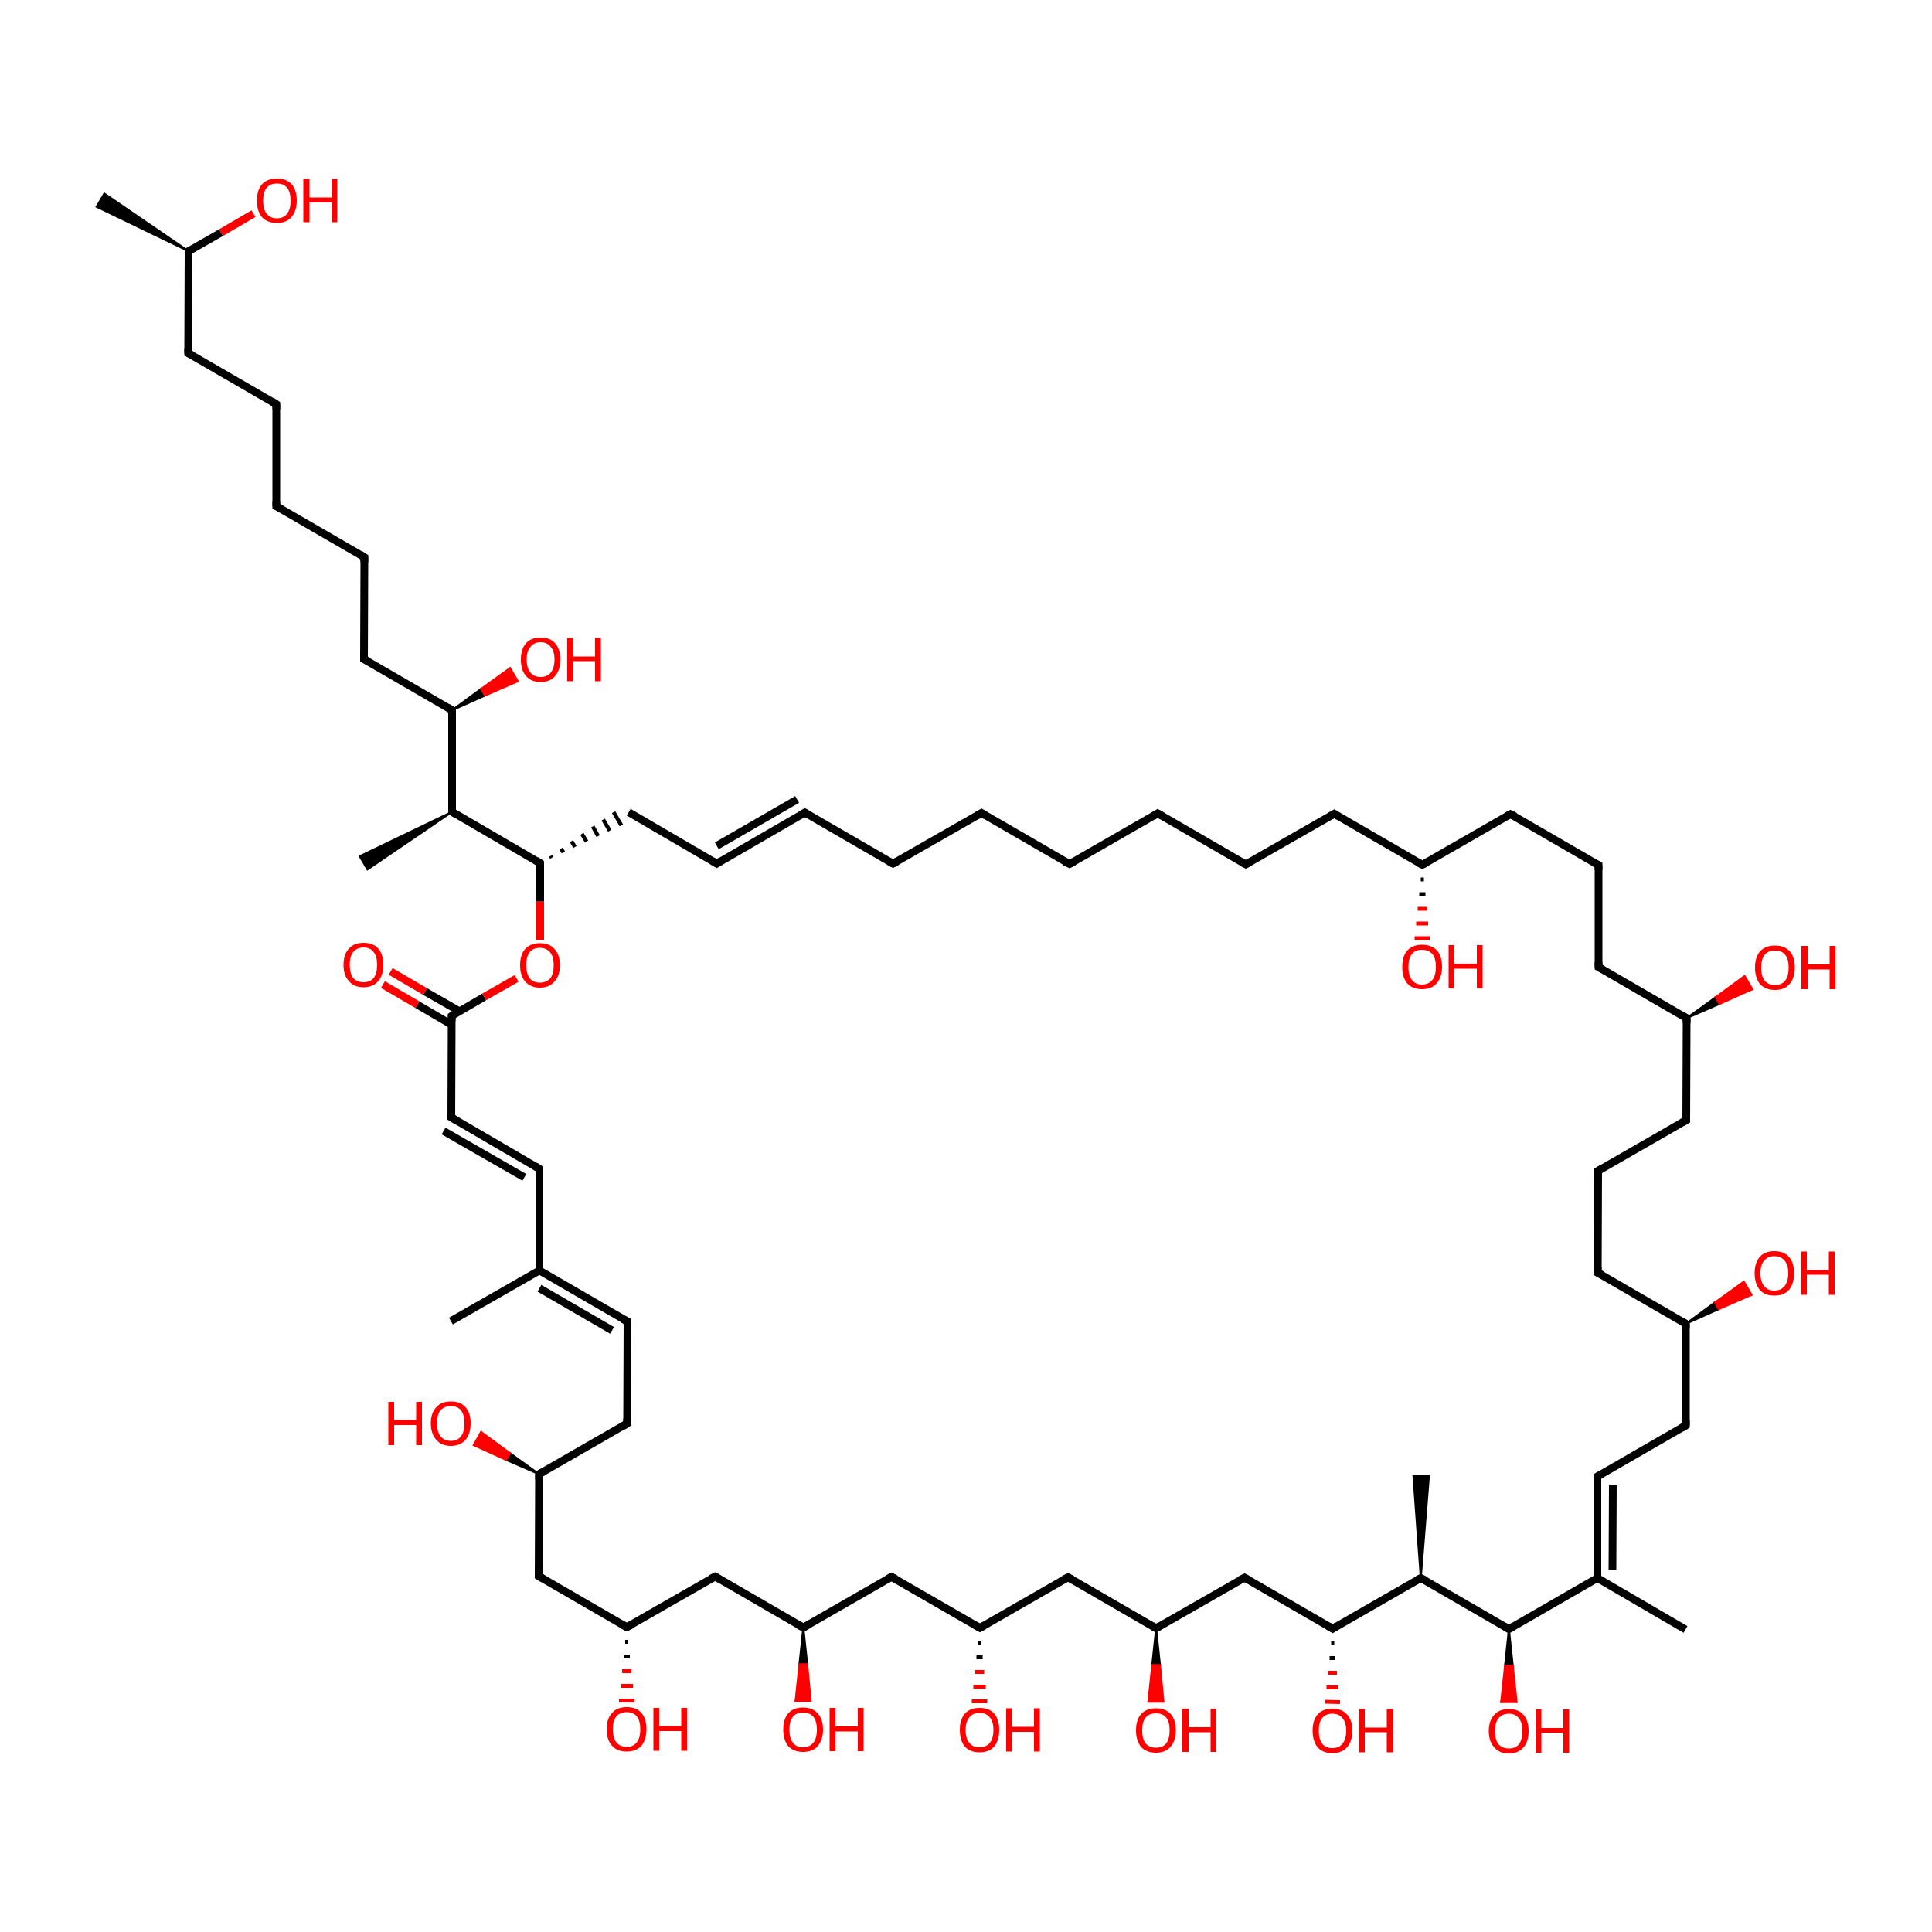 
<svg version='1.1' baseProfile='full'
              xmlns='http://www.w3.org/2000/svg'
                      xmlns:rdkit='http://www.rdkit.org/xml'
                      xmlns:xlink='http://www.w3.org/1999/xlink'
                  xml:space='preserve'
width='500px' height='500px' viewBox='0 0 500 500'>
<!-- END OF HEADER -->
<rect style='opacity:1.0;fill:#FFFFFF;stroke:none' width='500.0' height='500.0' x='0.0' y='0.0'> </rect>
<path class='bond-0 atom-1 atom-0' d='M 367.7,408.4 L 365.8,382.0 L 369.8,382.0 Z' style='fill:#000000;fill-rule:evenodd;fill-opacity:1;stroke:#000000;stroke-width:0.5px;stroke-linecap:butt;stroke-linejoin:miter;stroke-opacity:1;' />
<path class='bond-1 atom-1 atom-2' d='M 367.7,408.4 L 344.9,421.5' style='fill:none;fill-rule:evenodd;stroke:#000000;stroke-width:2.0px;stroke-linecap:butt;stroke-linejoin:miter;stroke-opacity:1' />
<path class='bond-2 atom-2 atom-3' d='M 344.9,421.5 L 322.1,408.3' style='fill:none;fill-rule:evenodd;stroke:#000000;stroke-width:2.0px;stroke-linecap:butt;stroke-linejoin:miter;stroke-opacity:1' />
<path class='bond-3 atom-3 atom-4' d='M 322.1,408.3 L 299.2,421.4' style='fill:none;fill-rule:evenodd;stroke:#000000;stroke-width:2.0px;stroke-linecap:butt;stroke-linejoin:miter;stroke-opacity:1' />
<path class='bond-4 atom-4 atom-5' d='M 299.2,421.4 L 276.4,408.2' style='fill:none;fill-rule:evenodd;stroke:#000000;stroke-width:2.0px;stroke-linecap:butt;stroke-linejoin:miter;stroke-opacity:1' />
<path class='bond-5 atom-5 atom-6' d='M 276.4,408.2 L 253.6,421.3' style='fill:none;fill-rule:evenodd;stroke:#000000;stroke-width:2.0px;stroke-linecap:butt;stroke-linejoin:miter;stroke-opacity:1' />
<path class='bond-6 atom-6 atom-7' d='M 253.6,421.3 L 230.7,408.1' style='fill:none;fill-rule:evenodd;stroke:#000000;stroke-width:2.0px;stroke-linecap:butt;stroke-linejoin:miter;stroke-opacity:1' />
<path class='bond-7 atom-7 atom-8' d='M 230.7,408.1 L 207.9,421.2' style='fill:none;fill-rule:evenodd;stroke:#000000;stroke-width:2.0px;stroke-linecap:butt;stroke-linejoin:miter;stroke-opacity:1' />
<path class='bond-8 atom-8 atom-9' d='M 207.9,421.2 L 185.1,408.0' style='fill:none;fill-rule:evenodd;stroke:#000000;stroke-width:2.0px;stroke-linecap:butt;stroke-linejoin:miter;stroke-opacity:1' />
<path class='bond-9 atom-9 atom-10' d='M 185.1,408.0 L 162.2,421.1' style='fill:none;fill-rule:evenodd;stroke:#000000;stroke-width:2.0px;stroke-linecap:butt;stroke-linejoin:miter;stroke-opacity:1' />
<path class='bond-10 atom-10 atom-11' d='M 162.2,421.1 L 139.4,407.9' style='fill:none;fill-rule:evenodd;stroke:#000000;stroke-width:2.0px;stroke-linecap:butt;stroke-linejoin:miter;stroke-opacity:1' />
<path class='bond-11 atom-11 atom-12' d='M 139.4,407.9 L 139.5,381.5' style='fill:none;fill-rule:evenodd;stroke:#000000;stroke-width:2.0px;stroke-linecap:butt;stroke-linejoin:miter;stroke-opacity:1' />
<path class='bond-12 atom-12 atom-13' d='M 139.5,381.5 L 162.3,368.4' style='fill:none;fill-rule:evenodd;stroke:#000000;stroke-width:2.0px;stroke-linecap:butt;stroke-linejoin:miter;stroke-opacity:1' />
<path class='bond-13 atom-13 atom-14' d='M 162.3,368.4 L 162.4,342.0' style='fill:none;fill-rule:evenodd;stroke:#000000;stroke-width:2.0px;stroke-linecap:butt;stroke-linejoin:miter;stroke-opacity:1' />
<path class='bond-14 atom-14 atom-15' d='M 162.4,342.0 L 139.6,328.8' style='fill:none;fill-rule:evenodd;stroke:#000000;stroke-width:2.0px;stroke-linecap:butt;stroke-linejoin:miter;stroke-opacity:1' />
<path class='bond-14 atom-14 atom-15' d='M 158.4,344.3 L 139.6,333.4' style='fill:none;fill-rule:evenodd;stroke:#000000;stroke-width:2.0px;stroke-linecap:butt;stroke-linejoin:miter;stroke-opacity:1' />
<path class='bond-15 atom-15 atom-16' d='M 139.6,328.8 L 139.6,302.5' style='fill:none;fill-rule:evenodd;stroke:#000000;stroke-width:2.0px;stroke-linecap:butt;stroke-linejoin:miter;stroke-opacity:1' />
<path class='bond-16 atom-16 atom-17' d='M 139.6,302.5 L 116.8,289.2' style='fill:none;fill-rule:evenodd;stroke:#000000;stroke-width:2.0px;stroke-linecap:butt;stroke-linejoin:miter;stroke-opacity:1' />
<path class='bond-16 atom-16 atom-17' d='M 135.7,304.7 L 114.8,292.7' style='fill:none;fill-rule:evenodd;stroke:#000000;stroke-width:2.0px;stroke-linecap:butt;stroke-linejoin:miter;stroke-opacity:1' />
<path class='bond-17 atom-17 atom-18' d='M 116.8,289.2 L 116.9,262.9' style='fill:none;fill-rule:evenodd;stroke:#000000;stroke-width:2.0px;stroke-linecap:butt;stroke-linejoin:miter;stroke-opacity:1' />
<path class='bond-18 atom-18 atom-19' d='M 118.9,261.7 L 110.0,256.6' style='fill:none;fill-rule:evenodd;stroke:#000000;stroke-width:2.0px;stroke-linecap:butt;stroke-linejoin:miter;stroke-opacity:1' />
<path class='bond-18 atom-18 atom-19' d='M 110.0,256.6 L 101.1,251.4' style='fill:none;fill-rule:evenodd;stroke:#FF0000;stroke-width:2.0px;stroke-linecap:butt;stroke-linejoin:miter;stroke-opacity:1' />
<path class='bond-18 atom-18 atom-19' d='M 116.9,265.2 L 108.0,260.0' style='fill:none;fill-rule:evenodd;stroke:#000000;stroke-width:2.0px;stroke-linecap:butt;stroke-linejoin:miter;stroke-opacity:1' />
<path class='bond-18 atom-18 atom-19' d='M 108.0,260.0 L 99.1,254.8' style='fill:none;fill-rule:evenodd;stroke:#FF0000;stroke-width:2.0px;stroke-linecap:butt;stroke-linejoin:miter;stroke-opacity:1' />
<path class='bond-19 atom-18 atom-20' d='M 116.9,262.9 L 125.3,258.0' style='fill:none;fill-rule:evenodd;stroke:#000000;stroke-width:2.0px;stroke-linecap:butt;stroke-linejoin:miter;stroke-opacity:1' />
<path class='bond-19 atom-18 atom-20' d='M 125.3,258.0 L 133.7,253.2' style='fill:none;fill-rule:evenodd;stroke:#FF0000;stroke-width:2.0px;stroke-linecap:butt;stroke-linejoin:miter;stroke-opacity:1' />
<path class='bond-20 atom-20 atom-21' d='M 139.8,243.2 L 139.8,233.3' style='fill:none;fill-rule:evenodd;stroke:#FF0000;stroke-width:2.0px;stroke-linecap:butt;stroke-linejoin:miter;stroke-opacity:1' />
<path class='bond-20 atom-20 atom-21' d='M 139.8,233.3 L 139.8,223.4' style='fill:none;fill-rule:evenodd;stroke:#000000;stroke-width:2.0px;stroke-linecap:butt;stroke-linejoin:miter;stroke-opacity:1' />
<path class='bond-21 atom-21 atom-22' d='M 142.8,222.0 L 142.5,221.5' style='fill:none;fill-rule:evenodd;stroke:#000000;stroke-width:1.0px;stroke-linecap:butt;stroke-linejoin:miter;stroke-opacity:1' />
<path class='bond-21 atom-21 atom-22' d='M 145.8,220.6 L 145.2,219.6' style='fill:none;fill-rule:evenodd;stroke:#000000;stroke-width:1.0px;stroke-linecap:butt;stroke-linejoin:miter;stroke-opacity:1' />
<path class='bond-21 atom-21 atom-22' d='M 148.8,219.2 L 147.9,217.7' style='fill:none;fill-rule:evenodd;stroke:#000000;stroke-width:1.0px;stroke-linecap:butt;stroke-linejoin:miter;stroke-opacity:1' />
<path class='bond-21 atom-21 atom-22' d='M 151.8,217.8 L 150.6,215.8' style='fill:none;fill-rule:evenodd;stroke:#000000;stroke-width:1.0px;stroke-linecap:butt;stroke-linejoin:miter;stroke-opacity:1' />
<path class='bond-21 atom-21 atom-22' d='M 154.8,216.4 L 153.4,213.9' style='fill:none;fill-rule:evenodd;stroke:#000000;stroke-width:1.0px;stroke-linecap:butt;stroke-linejoin:miter;stroke-opacity:1' />
<path class='bond-21 atom-21 atom-22' d='M 157.8,215.0 L 156.1,212.1' style='fill:none;fill-rule:evenodd;stroke:#000000;stroke-width:1.0px;stroke-linecap:butt;stroke-linejoin:miter;stroke-opacity:1' />
<path class='bond-21 atom-21 atom-22' d='M 160.8,213.6 L 158.8,210.2' style='fill:none;fill-rule:evenodd;stroke:#000000;stroke-width:1.0px;stroke-linecap:butt;stroke-linejoin:miter;stroke-opacity:1' />
<path class='bond-22 atom-22 atom-23' d='M 162.7,210.2 L 185.5,223.5' style='fill:none;fill-rule:evenodd;stroke:#000000;stroke-width:2.0px;stroke-linecap:butt;stroke-linejoin:miter;stroke-opacity:1' />
<path class='bond-23 atom-23 atom-24' d='M 185.5,223.5 L 208.3,210.3' style='fill:none;fill-rule:evenodd;stroke:#000000;stroke-width:2.0px;stroke-linecap:butt;stroke-linejoin:miter;stroke-opacity:1' />
<path class='bond-23 atom-23 atom-24' d='M 185.5,218.9 L 206.3,206.9' style='fill:none;fill-rule:evenodd;stroke:#000000;stroke-width:2.0px;stroke-linecap:butt;stroke-linejoin:miter;stroke-opacity:1' />
<path class='bond-24 atom-24 atom-25' d='M 208.3,210.3 L 231.1,223.5' style='fill:none;fill-rule:evenodd;stroke:#000000;stroke-width:2.0px;stroke-linecap:butt;stroke-linejoin:miter;stroke-opacity:1' />
<path class='bond-25 atom-25 atom-26' d='M 231.1,223.5 L 254.0,210.4' style='fill:none;fill-rule:evenodd;stroke:#000000;stroke-width:2.0px;stroke-linecap:butt;stroke-linejoin:miter;stroke-opacity:1' />
<path class='bond-26 atom-26 atom-27' d='M 254.0,210.4 L 276.8,223.6' style='fill:none;fill-rule:evenodd;stroke:#000000;stroke-width:2.0px;stroke-linecap:butt;stroke-linejoin:miter;stroke-opacity:1' />
<path class='bond-27 atom-27 atom-28' d='M 276.8,223.6 L 299.6,210.5' style='fill:none;fill-rule:evenodd;stroke:#000000;stroke-width:2.0px;stroke-linecap:butt;stroke-linejoin:miter;stroke-opacity:1' />
<path class='bond-28 atom-28 atom-29' d='M 299.6,210.5 L 322.4,223.7' style='fill:none;fill-rule:evenodd;stroke:#000000;stroke-width:2.0px;stroke-linecap:butt;stroke-linejoin:miter;stroke-opacity:1' />
<path class='bond-29 atom-29 atom-30' d='M 322.4,223.7 L 345.3,210.6' style='fill:none;fill-rule:evenodd;stroke:#000000;stroke-width:2.0px;stroke-linecap:butt;stroke-linejoin:miter;stroke-opacity:1' />
<path class='bond-30 atom-30 atom-31' d='M 345.3,210.6 L 368.1,223.8' style='fill:none;fill-rule:evenodd;stroke:#000000;stroke-width:2.0px;stroke-linecap:butt;stroke-linejoin:miter;stroke-opacity:1' />
<path class='bond-31 atom-31 atom-32' d='M 368.1,223.8 L 390.9,210.7' style='fill:none;fill-rule:evenodd;stroke:#000000;stroke-width:2.0px;stroke-linecap:butt;stroke-linejoin:miter;stroke-opacity:1' />
<path class='bond-32 atom-32 atom-33' d='M 390.9,210.7 L 413.7,223.9' style='fill:none;fill-rule:evenodd;stroke:#000000;stroke-width:2.0px;stroke-linecap:butt;stroke-linejoin:miter;stroke-opacity:1' />
<path class='bond-33 atom-33 atom-34' d='M 413.7,223.9 L 413.7,250.3' style='fill:none;fill-rule:evenodd;stroke:#000000;stroke-width:2.0px;stroke-linecap:butt;stroke-linejoin:miter;stroke-opacity:1' />
<path class='bond-34 atom-34 atom-35' d='M 413.7,250.3 L 436.5,263.5' style='fill:none;fill-rule:evenodd;stroke:#000000;stroke-width:2.0px;stroke-linecap:butt;stroke-linejoin:miter;stroke-opacity:1' />
<path class='bond-35 atom-35 atom-36' d='M 436.5,263.5 L 436.4,289.9' style='fill:none;fill-rule:evenodd;stroke:#000000;stroke-width:2.0px;stroke-linecap:butt;stroke-linejoin:miter;stroke-opacity:1' />
<path class='bond-36 atom-36 atom-37' d='M 436.4,289.9 L 413.6,303.0' style='fill:none;fill-rule:evenodd;stroke:#000000;stroke-width:2.0px;stroke-linecap:butt;stroke-linejoin:miter;stroke-opacity:1' />
<path class='bond-37 atom-37 atom-38' d='M 413.6,303.0 L 413.5,329.4' style='fill:none;fill-rule:evenodd;stroke:#000000;stroke-width:2.0px;stroke-linecap:butt;stroke-linejoin:miter;stroke-opacity:1' />
<path class='bond-38 atom-38 atom-39' d='M 413.5,329.4 L 436.3,342.6' style='fill:none;fill-rule:evenodd;stroke:#000000;stroke-width:2.0px;stroke-linecap:butt;stroke-linejoin:miter;stroke-opacity:1' />
<path class='bond-39 atom-39 atom-40' d='M 436.3,342.6 L 436.3,368.9' style='fill:none;fill-rule:evenodd;stroke:#000000;stroke-width:2.0px;stroke-linecap:butt;stroke-linejoin:miter;stroke-opacity:1' />
<path class='bond-40 atom-40 atom-41' d='M 436.3,368.9 L 413.4,382.1' style='fill:none;fill-rule:evenodd;stroke:#000000;stroke-width:2.0px;stroke-linecap:butt;stroke-linejoin:miter;stroke-opacity:1' />
<path class='bond-41 atom-41 atom-42' d='M 413.4,382.1 L 413.4,408.4' style='fill:none;fill-rule:evenodd;stroke:#000000;stroke-width:2.0px;stroke-linecap:butt;stroke-linejoin:miter;stroke-opacity:1' />
<path class='bond-41 atom-41 atom-42' d='M 417.4,384.4 L 417.3,406.2' style='fill:none;fill-rule:evenodd;stroke:#000000;stroke-width:2.0px;stroke-linecap:butt;stroke-linejoin:miter;stroke-opacity:1' />
<path class='bond-42 atom-42 atom-43' d='M 413.4,408.4 L 390.5,421.6' style='fill:none;fill-rule:evenodd;stroke:#000000;stroke-width:2.0px;stroke-linecap:butt;stroke-linejoin:miter;stroke-opacity:1' />
<path class='bond-43 atom-43 atom-44' d='M 390.5,421.6 L 391.5,431.1 L 389.5,431.1 Z' style='fill:#000000;fill-rule:evenodd;fill-opacity:1;stroke:#000000;stroke-width:0.5px;stroke-linecap:butt;stroke-linejoin:miter;stroke-opacity:1;' />
<path class='bond-43 atom-43 atom-44' d='M 391.5,431.1 L 388.5,440.5 L 392.5,440.5 Z' style='fill:#FF0000;fill-rule:evenodd;fill-opacity:1;stroke:#FF0000;stroke-width:0.5px;stroke-linecap:butt;stroke-linejoin:miter;stroke-opacity:1;' />
<path class='bond-43 atom-43 atom-44' d='M 391.5,431.1 L 389.5,431.1 L 388.5,440.5 Z' style='fill:#FF0000;fill-rule:evenodd;fill-opacity:1;stroke:#FF0000;stroke-width:0.5px;stroke-linecap:butt;stroke-linejoin:miter;stroke-opacity:1;' />
<path class='bond-44 atom-42 atom-45' d='M 413.4,408.4 L 436.2,421.7' style='fill:none;fill-rule:evenodd;stroke:#000000;stroke-width:2.0px;stroke-linecap:butt;stroke-linejoin:miter;stroke-opacity:1' />
<path class='bond-45 atom-39 atom-46' d='M 436.3,342.6 L 443.8,337.1 L 444.8,338.8 Z' style='fill:#000000;fill-rule:evenodd;fill-opacity:1;stroke:#000000;stroke-width:0.5px;stroke-linecap:butt;stroke-linejoin:miter;stroke-opacity:1;' />
<path class='bond-45 atom-39 atom-46' d='M 443.8,337.1 L 453.3,335.1 L 451.3,331.7 Z' style='fill:#FF0000;fill-rule:evenodd;fill-opacity:1;stroke:#FF0000;stroke-width:0.5px;stroke-linecap:butt;stroke-linejoin:miter;stroke-opacity:1;' />
<path class='bond-45 atom-39 atom-46' d='M 443.8,337.1 L 444.8,338.8 L 453.3,335.1 Z' style='fill:#FF0000;fill-rule:evenodd;fill-opacity:1;stroke:#FF0000;stroke-width:0.5px;stroke-linecap:butt;stroke-linejoin:miter;stroke-opacity:1;' />
<path class='bond-46 atom-35 atom-47' d='M 436.5,263.5 L 444.0,258.1 L 445.0,259.8 Z' style='fill:#000000;fill-rule:evenodd;fill-opacity:1;stroke:#000000;stroke-width:0.5px;stroke-linecap:butt;stroke-linejoin:miter;stroke-opacity:1;' />
<path class='bond-46 atom-35 atom-47' d='M 444.0,258.1 L 453.5,256.0 L 451.5,252.6 Z' style='fill:#FF0000;fill-rule:evenodd;fill-opacity:1;stroke:#FF0000;stroke-width:0.5px;stroke-linecap:butt;stroke-linejoin:miter;stroke-opacity:1;' />
<path class='bond-46 atom-35 atom-47' d='M 444.0,258.1 L 445.0,259.8 L 453.5,256.0 Z' style='fill:#FF0000;fill-rule:evenodd;fill-opacity:1;stroke:#FF0000;stroke-width:0.5px;stroke-linecap:butt;stroke-linejoin:miter;stroke-opacity:1;' />
<path class='bond-47 atom-31 atom-48' d='M 368.5,227.6 L 367.7,227.6' style='fill:none;fill-rule:evenodd;stroke:#000000;stroke-width:1.0px;stroke-linecap:butt;stroke-linejoin:miter;stroke-opacity:1' />
<path class='bond-47 atom-31 atom-48' d='M 368.9,231.4 L 367.3,231.4' style='fill:none;fill-rule:evenodd;stroke:#000000;stroke-width:1.0px;stroke-linecap:butt;stroke-linejoin:miter;stroke-opacity:1' />
<path class='bond-47 atom-31 atom-48' d='M 369.3,235.2 L 366.9,235.2' style='fill:none;fill-rule:evenodd;stroke:#FF0000;stroke-width:1.0px;stroke-linecap:butt;stroke-linejoin:miter;stroke-opacity:1' />
<path class='bond-47 atom-31 atom-48' d='M 369.6,239.0 L 366.5,239.0' style='fill:none;fill-rule:evenodd;stroke:#FF0000;stroke-width:1.0px;stroke-linecap:butt;stroke-linejoin:miter;stroke-opacity:1' />
<path class='bond-47 atom-31 atom-48' d='M 370.0,242.8 L 366.1,242.8' style='fill:none;fill-rule:evenodd;stroke:#FF0000;stroke-width:1.0px;stroke-linecap:butt;stroke-linejoin:miter;stroke-opacity:1' />
<path class='bond-48 atom-21 atom-49' d='M 139.8,223.4 L 117.0,210.1' style='fill:none;fill-rule:evenodd;stroke:#000000;stroke-width:2.0px;stroke-linecap:butt;stroke-linejoin:miter;stroke-opacity:1' />
<path class='bond-49 atom-49 atom-50' d='M 117.0,210.1 L 95.1,225.0 L 93.1,221.6 Z' style='fill:#000000;fill-rule:evenodd;fill-opacity:1;stroke:#000000;stroke-width:0.5px;stroke-linecap:butt;stroke-linejoin:miter;stroke-opacity:1;' />
<path class='bond-50 atom-49 atom-51' d='M 117.0,210.1 L 117.0,183.8' style='fill:none;fill-rule:evenodd;stroke:#000000;stroke-width:2.0px;stroke-linecap:butt;stroke-linejoin:miter;stroke-opacity:1' />
<path class='bond-51 atom-51 atom-52' d='M 117.0,183.8 L 94.2,170.6' style='fill:none;fill-rule:evenodd;stroke:#000000;stroke-width:2.0px;stroke-linecap:butt;stroke-linejoin:miter;stroke-opacity:1' />
<path class='bond-52 atom-52 atom-53' d='M 94.2,170.6 L 94.3,144.2' style='fill:none;fill-rule:evenodd;stroke:#000000;stroke-width:2.0px;stroke-linecap:butt;stroke-linejoin:miter;stroke-opacity:1' />
<path class='bond-53 atom-53 atom-54' d='M 94.3,144.2 L 71.5,131.0' style='fill:none;fill-rule:evenodd;stroke:#000000;stroke-width:2.0px;stroke-linecap:butt;stroke-linejoin:miter;stroke-opacity:1' />
<path class='bond-54 atom-54 atom-55' d='M 71.5,131.0 L 71.5,104.6' style='fill:none;fill-rule:evenodd;stroke:#000000;stroke-width:2.0px;stroke-linecap:butt;stroke-linejoin:miter;stroke-opacity:1' />
<path class='bond-55 atom-55 atom-56' d='M 71.5,104.6 L 48.7,91.4' style='fill:none;fill-rule:evenodd;stroke:#000000;stroke-width:2.0px;stroke-linecap:butt;stroke-linejoin:miter;stroke-opacity:1' />
<path class='bond-56 atom-56 atom-57' d='M 48.7,91.4 L 48.8,65.0' style='fill:none;fill-rule:evenodd;stroke:#000000;stroke-width:2.0px;stroke-linecap:butt;stroke-linejoin:miter;stroke-opacity:1' />
<path class='bond-57 atom-57 atom-58' d='M 48.8,65.0 L 25.0,53.5 L 27.0,50.1 Z' style='fill:#000000;fill-rule:evenodd;fill-opacity:1;stroke:#000000;stroke-width:0.5px;stroke-linecap:butt;stroke-linejoin:miter;stroke-opacity:1;' />
<path class='bond-58 atom-57 atom-59' d='M 48.8,65.0 L 57.2,60.2' style='fill:none;fill-rule:evenodd;stroke:#000000;stroke-width:2.0px;stroke-linecap:butt;stroke-linejoin:miter;stroke-opacity:1' />
<path class='bond-58 atom-57 atom-59' d='M 57.2,60.2 L 65.6,55.3' style='fill:none;fill-rule:evenodd;stroke:#FF0000;stroke-width:2.0px;stroke-linecap:butt;stroke-linejoin:miter;stroke-opacity:1' />
<path class='bond-59 atom-51 atom-60' d='M 117.0,183.8 L 124.5,178.3 L 125.5,180.0 Z' style='fill:#000000;fill-rule:evenodd;fill-opacity:1;stroke:#000000;stroke-width:0.5px;stroke-linecap:butt;stroke-linejoin:miter;stroke-opacity:1;' />
<path class='bond-59 atom-51 atom-60' d='M 124.5,178.3 L 134.0,176.3 L 132.0,172.9 Z' style='fill:#FF0000;fill-rule:evenodd;fill-opacity:1;stroke:#FF0000;stroke-width:0.5px;stroke-linecap:butt;stroke-linejoin:miter;stroke-opacity:1;' />
<path class='bond-59 atom-51 atom-60' d='M 124.5,178.3 L 125.5,180.0 L 134.0,176.3 Z' style='fill:#FF0000;fill-rule:evenodd;fill-opacity:1;stroke:#FF0000;stroke-width:0.5px;stroke-linecap:butt;stroke-linejoin:miter;stroke-opacity:1;' />
<path class='bond-60 atom-15 atom-61' d='M 139.6,328.8 L 116.7,341.9' style='fill:none;fill-rule:evenodd;stroke:#000000;stroke-width:2.0px;stroke-linecap:butt;stroke-linejoin:miter;stroke-opacity:1' />
<path class='bond-61 atom-12 atom-62' d='M 139.5,381.5 L 131.0,377.8 L 132.0,376.1 Z' style='fill:#000000;fill-rule:evenodd;fill-opacity:1;stroke:#000000;stroke-width:0.5px;stroke-linecap:butt;stroke-linejoin:miter;stroke-opacity:1;' />
<path class='bond-61 atom-12 atom-62' d='M 131.0,377.8 L 124.5,370.6 L 122.6,374.0 Z' style='fill:#FF0000;fill-rule:evenodd;fill-opacity:1;stroke:#FF0000;stroke-width:0.5px;stroke-linecap:butt;stroke-linejoin:miter;stroke-opacity:1;' />
<path class='bond-61 atom-12 atom-62' d='M 131.0,377.8 L 132.0,376.1 L 124.5,370.6 Z' style='fill:#FF0000;fill-rule:evenodd;fill-opacity:1;stroke:#FF0000;stroke-width:0.5px;stroke-linecap:butt;stroke-linejoin:miter;stroke-opacity:1;' />
<path class='bond-62 atom-10 atom-63' d='M 162.6,424.9 L 161.8,424.9' style='fill:none;fill-rule:evenodd;stroke:#000000;stroke-width:1.0px;stroke-linecap:butt;stroke-linejoin:miter;stroke-opacity:1' />
<path class='bond-62 atom-10 atom-63' d='M 163.0,428.7 L 161.4,428.7' style='fill:none;fill-rule:evenodd;stroke:#000000;stroke-width:1.0px;stroke-linecap:butt;stroke-linejoin:miter;stroke-opacity:1' />
<path class='bond-62 atom-10 atom-63' d='M 163.4,432.5 L 161.0,432.5' style='fill:none;fill-rule:evenodd;stroke:#FF0000;stroke-width:1.0px;stroke-linecap:butt;stroke-linejoin:miter;stroke-opacity:1' />
<path class='bond-62 atom-10 atom-63' d='M 163.8,436.3 L 160.6,436.3' style='fill:none;fill-rule:evenodd;stroke:#FF0000;stroke-width:1.0px;stroke-linecap:butt;stroke-linejoin:miter;stroke-opacity:1' />
<path class='bond-62 atom-10 atom-63' d='M 164.2,440.1 L 160.2,440.1' style='fill:none;fill-rule:evenodd;stroke:#FF0000;stroke-width:1.0px;stroke-linecap:butt;stroke-linejoin:miter;stroke-opacity:1' />
<path class='bond-63 atom-8 atom-64' d='M 207.9,421.2 L 208.9,430.7 L 206.9,430.7 Z' style='fill:#000000;fill-rule:evenodd;fill-opacity:1;stroke:#000000;stroke-width:0.5px;stroke-linecap:butt;stroke-linejoin:miter;stroke-opacity:1;' />
<path class='bond-63 atom-8 atom-64' d='M 208.9,430.7 L 205.9,440.2 L 209.8,440.2 Z' style='fill:#FF0000;fill-rule:evenodd;fill-opacity:1;stroke:#FF0000;stroke-width:0.5px;stroke-linecap:butt;stroke-linejoin:miter;stroke-opacity:1;' />
<path class='bond-63 atom-8 atom-64' d='M 208.9,430.7 L 206.9,430.7 L 205.9,440.2 Z' style='fill:#FF0000;fill-rule:evenodd;fill-opacity:1;stroke:#FF0000;stroke-width:0.5px;stroke-linecap:butt;stroke-linejoin:miter;stroke-opacity:1;' />
<path class='bond-64 atom-6 atom-65' d='M 253.9,425.1 L 253.1,425.1' style='fill:none;fill-rule:evenodd;stroke:#000000;stroke-width:1.0px;stroke-linecap:butt;stroke-linejoin:miter;stroke-opacity:1' />
<path class='bond-64 atom-6 atom-65' d='M 254.3,428.9 L 252.7,428.9' style='fill:none;fill-rule:evenodd;stroke:#000000;stroke-width:1.0px;stroke-linecap:butt;stroke-linejoin:miter;stroke-opacity:1' />
<path class='bond-64 atom-6 atom-65' d='M 254.7,432.7 L 252.3,432.7' style='fill:none;fill-rule:evenodd;stroke:#FF0000;stroke-width:1.0px;stroke-linecap:butt;stroke-linejoin:miter;stroke-opacity:1' />
<path class='bond-64 atom-6 atom-65' d='M 255.1,436.5 L 251.9,436.5' style='fill:none;fill-rule:evenodd;stroke:#FF0000;stroke-width:1.0px;stroke-linecap:butt;stroke-linejoin:miter;stroke-opacity:1' />
<path class='bond-64 atom-6 atom-65' d='M 255.5,440.3 L 251.5,440.3' style='fill:none;fill-rule:evenodd;stroke:#FF0000;stroke-width:1.0px;stroke-linecap:butt;stroke-linejoin:miter;stroke-opacity:1' />
<path class='bond-65 atom-4 atom-66' d='M 299.2,421.4 L 300.2,430.9 L 298.2,430.9 Z' style='fill:#000000;fill-rule:evenodd;fill-opacity:1;stroke:#000000;stroke-width:0.5px;stroke-linecap:butt;stroke-linejoin:miter;stroke-opacity:1;' />
<path class='bond-65 atom-4 atom-66' d='M 300.2,430.9 L 297.2,440.4 L 301.1,440.4 Z' style='fill:#FF0000;fill-rule:evenodd;fill-opacity:1;stroke:#FF0000;stroke-width:0.5px;stroke-linecap:butt;stroke-linejoin:miter;stroke-opacity:1;' />
<path class='bond-65 atom-4 atom-66' d='M 300.2,430.9 L 298.2,430.9 L 297.2,440.4 Z' style='fill:#FF0000;fill-rule:evenodd;fill-opacity:1;stroke:#FF0000;stroke-width:0.5px;stroke-linecap:butt;stroke-linejoin:miter;stroke-opacity:1;' />
<path class='bond-66 atom-2 atom-67' d='M 345.3,425.3 L 344.5,425.3' style='fill:none;fill-rule:evenodd;stroke:#000000;stroke-width:1.0px;stroke-linecap:butt;stroke-linejoin:miter;stroke-opacity:1' />
<path class='bond-66 atom-2 atom-67' d='M 345.6,429.1 L 344.1,429.1' style='fill:none;fill-rule:evenodd;stroke:#000000;stroke-width:1.0px;stroke-linecap:butt;stroke-linejoin:miter;stroke-opacity:1' />
<path class='bond-66 atom-2 atom-67' d='M 346.0,432.9 L 343.7,432.9' style='fill:none;fill-rule:evenodd;stroke:#FF0000;stroke-width:1.0px;stroke-linecap:butt;stroke-linejoin:miter;stroke-opacity:1' />
<path class='bond-66 atom-2 atom-67' d='M 346.4,436.7 L 343.3,436.7' style='fill:none;fill-rule:evenodd;stroke:#FF0000;stroke-width:1.0px;stroke-linecap:butt;stroke-linejoin:miter;stroke-opacity:1' />
<path class='bond-66 atom-2 atom-67' d='M 346.8,440.5 L 342.9,440.4' style='fill:none;fill-rule:evenodd;stroke:#FF0000;stroke-width:1.0px;stroke-linecap:butt;stroke-linejoin:miter;stroke-opacity:1' />
<path class='bond-67 atom-43 atom-1' d='M 390.5,421.6 L 367.7,408.4' style='fill:none;fill-rule:evenodd;stroke:#000000;stroke-width:2.0px;stroke-linecap:butt;stroke-linejoin:miter;stroke-opacity:1' />
<path d='M 366.6,409.0 L 367.7,408.4 L 368.9,409.0' style='fill:none;stroke:#000000;stroke-width:2.0px;stroke-linecap:butt;stroke-linejoin:miter;stroke-opacity:1;' />
<path d='M 346.0,420.8 L 344.9,421.5 L 343.7,420.8' style='fill:none;stroke:#000000;stroke-width:2.0px;stroke-linecap:butt;stroke-linejoin:miter;stroke-opacity:1;' />
<path d='M 323.2,408.9 L 322.1,408.3 L 320.9,408.9' style='fill:none;stroke:#000000;stroke-width:2.0px;stroke-linecap:butt;stroke-linejoin:miter;stroke-opacity:1;' />
<path d='M 300.3,420.7 L 299.2,421.4 L 298.1,420.7' style='fill:none;stroke:#000000;stroke-width:2.0px;stroke-linecap:butt;stroke-linejoin:miter;stroke-opacity:1;' />
<path d='M 277.5,408.8 L 276.4,408.2 L 275.3,408.8' style='fill:none;stroke:#000000;stroke-width:2.0px;stroke-linecap:butt;stroke-linejoin:miter;stroke-opacity:1;' />
<path d='M 254.7,420.7 L 253.6,421.3 L 252.4,420.6' style='fill:none;stroke:#000000;stroke-width:2.0px;stroke-linecap:butt;stroke-linejoin:miter;stroke-opacity:1;' />
<path d='M 231.9,408.7 L 230.7,408.1 L 229.6,408.7' style='fill:none;stroke:#000000;stroke-width:2.0px;stroke-linecap:butt;stroke-linejoin:miter;stroke-opacity:1;' />
<path d='M 209.0,420.6 L 207.9,421.2 L 206.7,420.6' style='fill:none;stroke:#000000;stroke-width:2.0px;stroke-linecap:butt;stroke-linejoin:miter;stroke-opacity:1;' />
<path d='M 186.2,408.7 L 185.1,408.0 L 183.9,408.6' style='fill:none;stroke:#000000;stroke-width:2.0px;stroke-linecap:butt;stroke-linejoin:miter;stroke-opacity:1;' />
<path d='M 163.4,420.5 L 162.2,421.1 L 161.1,420.5' style='fill:none;stroke:#000000;stroke-width:2.0px;stroke-linecap:butt;stroke-linejoin:miter;stroke-opacity:1;' />
<path d='M 140.6,408.6 L 139.4,407.9 L 139.4,406.6' style='fill:none;stroke:#000000;stroke-width:2.0px;stroke-linecap:butt;stroke-linejoin:miter;stroke-opacity:1;' />
<path d='M 139.5,382.9 L 139.5,381.5 L 140.6,380.9' style='fill:none;stroke:#000000;stroke-width:2.0px;stroke-linecap:butt;stroke-linejoin:miter;stroke-opacity:1;' />
<path d='M 161.2,369.1 L 162.3,368.4 L 162.3,367.1' style='fill:none;stroke:#000000;stroke-width:2.0px;stroke-linecap:butt;stroke-linejoin:miter;stroke-opacity:1;' />
<path d='M 162.4,343.4 L 162.4,342.0 L 161.2,341.4' style='fill:none;stroke:#000000;stroke-width:2.0px;stroke-linecap:butt;stroke-linejoin:miter;stroke-opacity:1;' />
<path d='M 139.6,303.8 L 139.6,302.5 L 138.5,301.8' style='fill:none;stroke:#000000;stroke-width:2.0px;stroke-linecap:butt;stroke-linejoin:miter;stroke-opacity:1;' />
<path d='M 118.0,289.9 L 116.8,289.2 L 116.8,287.9' style='fill:none;stroke:#000000;stroke-width:2.0px;stroke-linecap:butt;stroke-linejoin:miter;stroke-opacity:1;' />
<path d='M 116.9,264.2 L 116.9,262.9 L 117.3,262.6' style='fill:none;stroke:#000000;stroke-width:2.0px;stroke-linecap:butt;stroke-linejoin:miter;stroke-opacity:1;' />
<path d='M 139.8,223.9 L 139.8,223.4 L 138.7,222.7' style='fill:none;stroke:#000000;stroke-width:2.0px;stroke-linecap:butt;stroke-linejoin:miter;stroke-opacity:1;' />
<path d='M 184.3,222.8 L 185.5,223.5 L 186.6,222.8' style='fill:none;stroke:#000000;stroke-width:2.0px;stroke-linecap:butt;stroke-linejoin:miter;stroke-opacity:1;' />
<path d='M 207.2,211.0 L 208.3,210.3 L 209.4,211.0' style='fill:none;stroke:#000000;stroke-width:2.0px;stroke-linecap:butt;stroke-linejoin:miter;stroke-opacity:1;' />
<path d='M 230.0,222.9 L 231.1,223.5 L 232.2,222.9' style='fill:none;stroke:#000000;stroke-width:2.0px;stroke-linecap:butt;stroke-linejoin:miter;stroke-opacity:1;' />
<path d='M 252.8,211.1 L 254.0,210.4 L 255.1,211.1' style='fill:none;stroke:#000000;stroke-width:2.0px;stroke-linecap:butt;stroke-linejoin:miter;stroke-opacity:1;' />
<path d='M 275.6,223.0 L 276.8,223.6 L 277.9,223.0' style='fill:none;stroke:#000000;stroke-width:2.0px;stroke-linecap:butt;stroke-linejoin:miter;stroke-opacity:1;' />
<path d='M 298.5,211.2 L 299.6,210.5 L 300.8,211.2' style='fill:none;stroke:#000000;stroke-width:2.0px;stroke-linecap:butt;stroke-linejoin:miter;stroke-opacity:1;' />
<path d='M 321.3,223.1 L 322.4,223.7 L 323.6,223.1' style='fill:none;stroke:#000000;stroke-width:2.0px;stroke-linecap:butt;stroke-linejoin:miter;stroke-opacity:1;' />
<path d='M 344.1,211.3 L 345.3,210.6 L 346.4,211.3' style='fill:none;stroke:#000000;stroke-width:2.0px;stroke-linecap:butt;stroke-linejoin:miter;stroke-opacity:1;' />
<path d='M 366.9,223.2 L 368.1,223.8 L 369.2,223.2' style='fill:none;stroke:#000000;stroke-width:2.0px;stroke-linecap:butt;stroke-linejoin:miter;stroke-opacity:1;' />
<path d='M 389.8,211.3 L 390.9,210.7 L 392.1,211.3' style='fill:none;stroke:#000000;stroke-width:2.0px;stroke-linecap:butt;stroke-linejoin:miter;stroke-opacity:1;' />
<path d='M 412.6,223.3 L 413.7,223.9 L 413.7,225.2' style='fill:none;stroke:#000000;stroke-width:2.0px;stroke-linecap:butt;stroke-linejoin:miter;stroke-opacity:1;' />
<path d='M 413.7,249.0 L 413.7,250.3 L 414.8,250.9' style='fill:none;stroke:#000000;stroke-width:2.0px;stroke-linecap:butt;stroke-linejoin:miter;stroke-opacity:1;' />
<path d='M 435.4,262.8 L 436.5,263.5 L 436.5,264.8' style='fill:none;stroke:#000000;stroke-width:2.0px;stroke-linecap:butt;stroke-linejoin:miter;stroke-opacity:1;' />
<path d='M 436.4,288.5 L 436.4,289.9 L 435.3,290.5' style='fill:none;stroke:#000000;stroke-width:2.0px;stroke-linecap:butt;stroke-linejoin:miter;stroke-opacity:1;' />
<path d='M 414.7,302.3 L 413.6,303.0 L 413.6,304.3' style='fill:none;stroke:#000000;stroke-width:2.0px;stroke-linecap:butt;stroke-linejoin:miter;stroke-opacity:1;' />
<path d='M 413.5,328.0 L 413.5,329.4 L 414.7,330.0' style='fill:none;stroke:#000000;stroke-width:2.0px;stroke-linecap:butt;stroke-linejoin:miter;stroke-opacity:1;' />
<path d='M 435.2,341.9 L 436.3,342.6 L 436.3,343.9' style='fill:none;stroke:#000000;stroke-width:2.0px;stroke-linecap:butt;stroke-linejoin:miter;stroke-opacity:1;' />
<path d='M 436.3,367.6 L 436.3,368.9 L 435.1,369.6' style='fill:none;stroke:#000000;stroke-width:2.0px;stroke-linecap:butt;stroke-linejoin:miter;stroke-opacity:1;' />
<path d='M 414.6,381.4 L 413.4,382.1 L 413.4,383.4' style='fill:none;stroke:#000000;stroke-width:2.0px;stroke-linecap:butt;stroke-linejoin:miter;stroke-opacity:1;' />
<path d='M 391.7,420.9 L 390.5,421.6 L 389.4,420.9' style='fill:none;stroke:#000000;stroke-width:2.0px;stroke-linecap:butt;stroke-linejoin:miter;stroke-opacity:1;' />
<path d='M 118.1,210.8 L 117.0,210.1 L 117.0,208.8' style='fill:none;stroke:#000000;stroke-width:2.0px;stroke-linecap:butt;stroke-linejoin:miter;stroke-opacity:1;' />
<path d='M 117.0,185.1 L 117.0,183.8 L 115.9,183.1' style='fill:none;stroke:#000000;stroke-width:2.0px;stroke-linecap:butt;stroke-linejoin:miter;stroke-opacity:1;' />
<path d='M 95.4,171.2 L 94.2,170.6 L 94.2,169.2' style='fill:none;stroke:#000000;stroke-width:2.0px;stroke-linecap:butt;stroke-linejoin:miter;stroke-opacity:1;' />
<path d='M 94.3,145.5 L 94.3,144.2 L 93.2,143.5' style='fill:none;stroke:#000000;stroke-width:2.0px;stroke-linecap:butt;stroke-linejoin:miter;stroke-opacity:1;' />
<path d='M 72.6,131.6 L 71.5,131.0 L 71.5,129.7' style='fill:none;stroke:#000000;stroke-width:2.0px;stroke-linecap:butt;stroke-linejoin:miter;stroke-opacity:1;' />
<path d='M 71.5,105.9 L 71.5,104.6 L 70.4,103.9' style='fill:none;stroke:#000000;stroke-width:2.0px;stroke-linecap:butt;stroke-linejoin:miter;stroke-opacity:1;' />
<path d='M 49.9,92.0 L 48.7,91.4 L 48.7,90.1' style='fill:none;stroke:#000000;stroke-width:2.0px;stroke-linecap:butt;stroke-linejoin:miter;stroke-opacity:1;' />
<path d='M 48.8,66.3 L 48.8,65.0 L 49.2,64.8' style='fill:none;stroke:#000000;stroke-width:2.0px;stroke-linecap:butt;stroke-linejoin:miter;stroke-opacity:1;' />
<path class='atom-19' d='M 88.9 249.7
Q 88.9 247.0, 90.3 245.5
Q 91.6 244.0, 94.1 244.0
Q 96.6 244.0, 97.9 245.5
Q 99.2 247.0, 99.2 249.7
Q 99.2 252.4, 97.9 253.9
Q 96.5 255.5, 94.1 255.5
Q 91.6 255.5, 90.3 253.9
Q 88.9 252.4, 88.9 249.7
M 94.1 254.2
Q 95.8 254.2, 96.7 253.1
Q 97.6 251.9, 97.6 249.7
Q 97.6 247.5, 96.7 246.4
Q 95.8 245.2, 94.1 245.2
Q 92.4 245.2, 91.4 246.4
Q 90.5 247.5, 90.5 249.7
Q 90.5 251.9, 91.4 253.1
Q 92.4 254.2, 94.1 254.2
' fill='#FF0000'/>
<path class='atom-20' d='M 134.6 249.8
Q 134.6 247.1, 135.9 245.6
Q 137.3 244.1, 139.7 244.1
Q 142.2 244.1, 143.5 245.6
Q 144.9 247.1, 144.9 249.8
Q 144.9 252.5, 143.5 254.0
Q 142.2 255.6, 139.7 255.6
Q 137.3 255.6, 135.9 254.0
Q 134.6 252.5, 134.6 249.8
M 139.7 254.3
Q 141.4 254.3, 142.4 253.2
Q 143.3 252.0, 143.3 249.8
Q 143.3 247.6, 142.4 246.5
Q 141.4 245.3, 139.7 245.3
Q 138.0 245.3, 137.1 246.4
Q 136.2 247.5, 136.2 249.8
Q 136.2 252.0, 137.1 253.2
Q 138.0 254.3, 139.7 254.3
' fill='#FF0000'/>
<path class='atom-44' d='M 385.3 448.0
Q 385.3 445.3, 386.7 443.8
Q 388.0 442.3, 390.5 442.3
Q 393.0 442.3, 394.3 443.8
Q 395.6 445.3, 395.6 448.0
Q 395.6 450.7, 394.3 452.2
Q 392.9 453.8, 390.5 453.8
Q 388.0 453.8, 386.7 452.2
Q 385.3 450.7, 385.3 448.0
M 390.5 452.5
Q 392.2 452.5, 393.1 451.4
Q 394.0 450.2, 394.0 448.0
Q 394.0 445.8, 393.1 444.7
Q 392.2 443.5, 390.5 443.5
Q 388.8 443.5, 387.8 444.7
Q 386.9 445.8, 386.9 448.0
Q 386.9 450.2, 387.8 451.4
Q 388.8 452.5, 390.5 452.5
' fill='#FF0000'/>
<path class='atom-44' d='M 397.4 442.4
L 398.9 442.4
L 398.9 447.2
L 404.6 447.2
L 404.6 442.4
L 406.1 442.4
L 406.1 453.6
L 404.6 453.6
L 404.6 448.4
L 398.9 448.4
L 398.9 453.6
L 397.4 453.6
L 397.4 442.4
' fill='#FF0000'/>
<path class='atom-46' d='M 454.1 329.5
Q 454.1 326.8, 455.4 325.3
Q 456.7 323.8, 459.2 323.8
Q 461.7 323.8, 463.0 325.3
Q 464.3 326.8, 464.3 329.5
Q 464.3 332.2, 463.0 333.8
Q 461.7 335.3, 459.2 335.3
Q 456.7 335.3, 455.4 333.8
Q 454.1 332.2, 454.1 329.5
M 459.2 334.0
Q 460.9 334.0, 461.8 332.9
Q 462.8 331.7, 462.8 329.5
Q 462.8 327.3, 461.8 326.2
Q 460.9 325.1, 459.2 325.1
Q 457.5 325.1, 456.6 326.2
Q 455.6 327.3, 455.6 329.5
Q 455.6 331.7, 456.6 332.9
Q 457.5 334.0, 459.2 334.0
' fill='#FF0000'/>
<path class='atom-46' d='M 466.1 323.9
L 467.6 323.9
L 467.6 328.7
L 473.3 328.7
L 473.3 323.9
L 474.8 323.9
L 474.8 335.1
L 473.3 335.1
L 473.3 329.9
L 467.6 329.9
L 467.6 335.1
L 466.1 335.1
L 466.1 323.9
' fill='#FF0000'/>
<path class='atom-47' d='M 454.2 250.4
Q 454.2 247.7, 455.5 246.2
Q 456.9 244.7, 459.4 244.7
Q 461.8 244.7, 463.2 246.2
Q 464.5 247.7, 464.5 250.4
Q 464.5 253.1, 463.1 254.7
Q 461.8 256.2, 459.4 256.2
Q 456.9 256.2, 455.5 254.7
Q 454.2 253.1, 454.2 250.4
M 459.4 254.9
Q 461.1 254.9, 462.0 253.8
Q 462.9 252.6, 462.9 250.4
Q 462.9 248.2, 462.0 247.1
Q 461.1 246.0, 459.4 246.0
Q 457.6 246.0, 456.7 247.1
Q 455.8 248.2, 455.8 250.4
Q 455.8 252.7, 456.7 253.8
Q 457.6 254.9, 459.4 254.9
' fill='#FF0000'/>
<path class='atom-47' d='M 466.2 244.8
L 467.8 244.8
L 467.8 249.6
L 473.5 249.6
L 473.5 244.8
L 475.0 244.8
L 475.0 256.0
L 473.5 256.0
L 473.5 250.9
L 467.8 250.9
L 467.8 256.0
L 466.2 256.0
L 466.2 244.8
' fill='#FF0000'/>
<path class='atom-48' d='M 362.9 250.2
Q 362.9 247.5, 364.2 246.0
Q 365.6 244.5, 368.0 244.5
Q 370.5 244.5, 371.9 246.0
Q 373.2 247.5, 373.2 250.2
Q 373.2 252.9, 371.8 254.5
Q 370.5 256.0, 368.0 256.0
Q 365.6 256.0, 364.2 254.5
Q 362.9 253.0, 362.9 250.2
M 368.0 254.8
Q 369.7 254.8, 370.7 253.6
Q 371.6 252.5, 371.6 250.2
Q 371.6 248.0, 370.7 246.9
Q 369.7 245.8, 368.0 245.8
Q 366.3 245.8, 365.4 246.9
Q 364.5 248.0, 364.5 250.2
Q 364.5 252.5, 365.4 253.6
Q 366.3 254.8, 368.0 254.8
' fill='#FF0000'/>
<path class='atom-48' d='M 374.9 244.6
L 376.4 244.6
L 376.4 249.4
L 382.2 249.4
L 382.2 244.6
L 383.7 244.6
L 383.7 255.8
L 382.2 255.8
L 382.2 250.7
L 376.4 250.7
L 376.4 255.8
L 374.9 255.8
L 374.9 244.6
' fill='#FF0000'/>
<path class='atom-59' d='M 66.5 51.9
Q 66.5 49.2, 67.8 47.7
Q 69.2 46.2, 71.7 46.2
Q 74.1 46.2, 75.5 47.7
Q 76.8 49.2, 76.8 51.9
Q 76.8 54.6, 75.4 56.2
Q 74.1 57.7, 71.7 57.7
Q 69.2 57.7, 67.8 56.2
Q 66.5 54.7, 66.5 51.9
M 71.7 56.5
Q 73.4 56.5, 74.3 55.3
Q 75.2 54.2, 75.2 51.9
Q 75.2 49.7, 74.3 48.6
Q 73.4 47.5, 71.7 47.5
Q 69.9 47.5, 69.0 48.6
Q 68.1 49.7, 68.1 51.9
Q 68.1 54.2, 69.0 55.3
Q 69.9 56.5, 71.7 56.5
' fill='#FF0000'/>
<path class='atom-59' d='M 78.5 46.3
L 80.1 46.3
L 80.1 51.1
L 85.8 51.1
L 85.8 46.3
L 87.3 46.3
L 87.3 57.5
L 85.8 57.5
L 85.8 52.4
L 80.1 52.4
L 80.1 57.5
L 78.5 57.5
L 78.5 46.3
' fill='#FF0000'/>
<path class='atom-60' d='M 134.8 170.7
Q 134.8 168.0, 136.1 166.5
Q 137.4 165.0, 139.9 165.0
Q 142.4 165.0, 143.7 166.5
Q 145.0 168.0, 145.0 170.7
Q 145.0 173.4, 143.7 174.9
Q 142.4 176.5, 139.9 176.5
Q 137.4 176.5, 136.1 174.9
Q 134.8 173.4, 134.8 170.7
M 139.9 175.2
Q 141.6 175.2, 142.5 174.1
Q 143.5 172.9, 143.5 170.7
Q 143.5 168.5, 142.5 167.4
Q 141.6 166.2, 139.9 166.2
Q 138.2 166.2, 137.3 167.4
Q 136.3 168.5, 136.3 170.7
Q 136.3 172.9, 137.3 174.1
Q 138.2 175.2, 139.9 175.2
' fill='#FF0000'/>
<path class='atom-60' d='M 146.8 165.1
L 148.3 165.1
L 148.3 169.9
L 154.0 169.9
L 154.0 165.1
L 155.5 165.1
L 155.5 176.3
L 154.0 176.3
L 154.0 171.1
L 148.3 171.1
L 148.3 176.3
L 146.8 176.3
L 146.8 165.1
' fill='#FF0000'/>
<path class='atom-62' d='M 100.5 362.8
L 102.0 362.8
L 102.0 367.5
L 107.7 367.5
L 107.7 362.8
L 109.2 362.8
L 109.2 374.0
L 107.7 374.0
L 107.7 368.8
L 102.0 368.8
L 102.0 374.0
L 100.5 374.0
L 100.5 362.8
' fill='#FF0000'/>
<path class='atom-62' d='M 111.5 368.3
Q 111.5 365.7, 112.9 364.2
Q 114.2 362.7, 116.7 362.7
Q 119.2 362.7, 120.5 364.2
Q 121.8 365.7, 121.8 368.3
Q 121.8 371.1, 120.5 372.6
Q 119.1 374.2, 116.7 374.2
Q 114.2 374.2, 112.9 372.6
Q 111.5 371.1, 111.5 368.3
M 116.7 372.9
Q 118.4 372.9, 119.3 371.7
Q 120.2 370.6, 120.2 368.3
Q 120.2 366.2, 119.3 365.0
Q 118.4 363.9, 116.7 363.9
Q 115.0 363.9, 114.0 365.0
Q 113.1 366.1, 113.1 368.3
Q 113.1 370.6, 114.0 371.7
Q 115.0 372.9, 116.7 372.9
' fill='#FF0000'/>
<path class='atom-63' d='M 157.0 447.5
Q 157.0 444.8, 158.4 443.3
Q 159.7 441.8, 162.2 441.8
Q 164.7 441.8, 166.0 443.3
Q 167.3 444.8, 167.3 447.5
Q 167.3 450.2, 166.0 451.8
Q 164.6 453.3, 162.2 453.3
Q 159.7 453.3, 158.4 451.8
Q 157.0 450.3, 157.0 447.5
M 162.2 452.1
Q 163.9 452.1, 164.8 450.9
Q 165.7 449.8, 165.7 447.5
Q 165.7 445.3, 164.8 444.2
Q 163.9 443.1, 162.2 443.1
Q 160.5 443.1, 159.5 444.2
Q 158.6 445.3, 158.6 447.5
Q 158.6 449.8, 159.5 450.9
Q 160.5 452.1, 162.2 452.1
' fill='#FF0000'/>
<path class='atom-63' d='M 169.1 442.0
L 170.6 442.0
L 170.6 446.7
L 176.3 446.7
L 176.3 442.0
L 177.8 442.0
L 177.8 453.1
L 176.3 453.1
L 176.3 448.0
L 170.6 448.0
L 170.6 453.1
L 169.1 453.1
L 169.1 442.0
' fill='#FF0000'/>
<path class='atom-64' d='M 202.7 447.6
Q 202.7 444.9, 204.0 443.4
Q 205.3 441.9, 207.8 441.9
Q 210.3 441.9, 211.6 443.4
Q 213.0 444.9, 213.0 447.6
Q 213.0 450.3, 211.6 451.9
Q 210.3 453.4, 207.8 453.4
Q 205.4 453.4, 204.0 451.9
Q 202.7 450.3, 202.7 447.6
M 207.8 452.2
Q 209.5 452.2, 210.5 451.0
Q 211.4 449.9, 211.4 447.6
Q 211.4 445.4, 210.5 444.3
Q 209.5 443.2, 207.8 443.2
Q 206.1 443.2, 205.2 444.3
Q 204.3 445.4, 204.3 447.6
Q 204.3 449.9, 205.2 451.0
Q 206.1 452.2, 207.8 452.2
' fill='#FF0000'/>
<path class='atom-64' d='M 214.7 442.0
L 216.2 442.0
L 216.2 446.8
L 222.0 446.8
L 222.0 442.0
L 223.5 442.0
L 223.5 453.2
L 222.0 453.2
L 222.0 448.1
L 216.2 448.1
L 216.2 453.2
L 214.7 453.2
L 214.7 442.0
' fill='#FF0000'/>
<path class='atom-65' d='M 248.4 447.7
Q 248.4 445.0, 249.7 443.5
Q 251.0 442.0, 253.5 442.0
Q 256.0 442.0, 257.3 443.5
Q 258.6 445.0, 258.6 447.7
Q 258.6 450.4, 257.3 452.0
Q 255.9 453.5, 253.5 453.5
Q 251.0 453.5, 249.7 452.0
Q 248.4 450.4, 248.4 447.7
M 253.5 452.2
Q 255.2 452.2, 256.1 451.1
Q 257.1 450.0, 257.1 447.7
Q 257.1 445.5, 256.1 444.4
Q 255.2 443.3, 253.5 443.3
Q 251.8 443.3, 250.9 444.4
Q 249.9 445.5, 249.9 447.7
Q 249.9 450.0, 250.9 451.1
Q 251.8 452.2, 253.5 452.2
' fill='#FF0000'/>
<path class='atom-65' d='M 260.4 442.1
L 261.9 442.1
L 261.9 446.9
L 267.6 446.9
L 267.6 442.1
L 269.1 442.1
L 269.1 453.3
L 267.6 453.3
L 267.6 448.2
L 261.9 448.2
L 261.9 453.3
L 260.4 453.3
L 260.4 442.1
' fill='#FF0000'/>
<path class='atom-66' d='M 294.0 447.8
Q 294.0 445.1, 295.3 443.6
Q 296.7 442.1, 299.2 442.1
Q 301.6 442.1, 303.0 443.6
Q 304.3 445.1, 304.3 447.8
Q 304.3 450.5, 302.9 452.1
Q 301.6 453.6, 299.2 453.6
Q 296.7 453.6, 295.3 452.1
Q 294.0 450.5, 294.0 447.8
M 299.2 452.3
Q 300.9 452.3, 301.8 451.2
Q 302.7 450.0, 302.7 447.8
Q 302.7 445.6, 301.8 444.5
Q 300.9 443.4, 299.2 443.4
Q 297.4 443.4, 296.5 444.5
Q 295.6 445.6, 295.6 447.8
Q 295.6 450.1, 296.5 451.2
Q 297.4 452.3, 299.2 452.3
' fill='#FF0000'/>
<path class='atom-66' d='M 306.0 442.2
L 307.6 442.2
L 307.6 447.0
L 313.3 447.0
L 313.3 442.2
L 314.8 442.2
L 314.8 453.4
L 313.3 453.4
L 313.3 448.3
L 307.6 448.3
L 307.6 453.4
L 306.0 453.4
L 306.0 442.2
' fill='#FF0000'/>
<path class='atom-67' d='M 339.7 447.9
Q 339.7 445.2, 341.0 443.7
Q 342.3 442.2, 344.8 442.2
Q 347.3 442.2, 348.6 443.7
Q 350.0 445.2, 350.0 447.9
Q 350.0 450.6, 348.6 452.2
Q 347.3 453.7, 344.8 453.7
Q 342.3 453.7, 341.0 452.2
Q 339.7 450.6, 339.7 447.9
M 344.8 452.4
Q 346.5 452.4, 347.4 451.3
Q 348.4 450.1, 348.4 447.9
Q 348.4 445.7, 347.4 444.6
Q 346.5 443.5, 344.8 443.5
Q 343.1 443.5, 342.2 444.6
Q 341.3 445.7, 341.3 447.9
Q 341.3 450.1, 342.2 451.3
Q 343.1 452.4, 344.8 452.4
' fill='#FF0000'/>
<path class='atom-67' d='M 351.7 442.3
L 353.2 442.3
L 353.2 447.1
L 358.9 447.1
L 358.9 442.3
L 360.5 442.3
L 360.5 453.5
L 358.9 453.5
L 358.9 448.3
L 353.2 448.3
L 353.2 453.5
L 351.7 453.5
L 351.7 442.3
' fill='#FF0000'/>
</svg>
